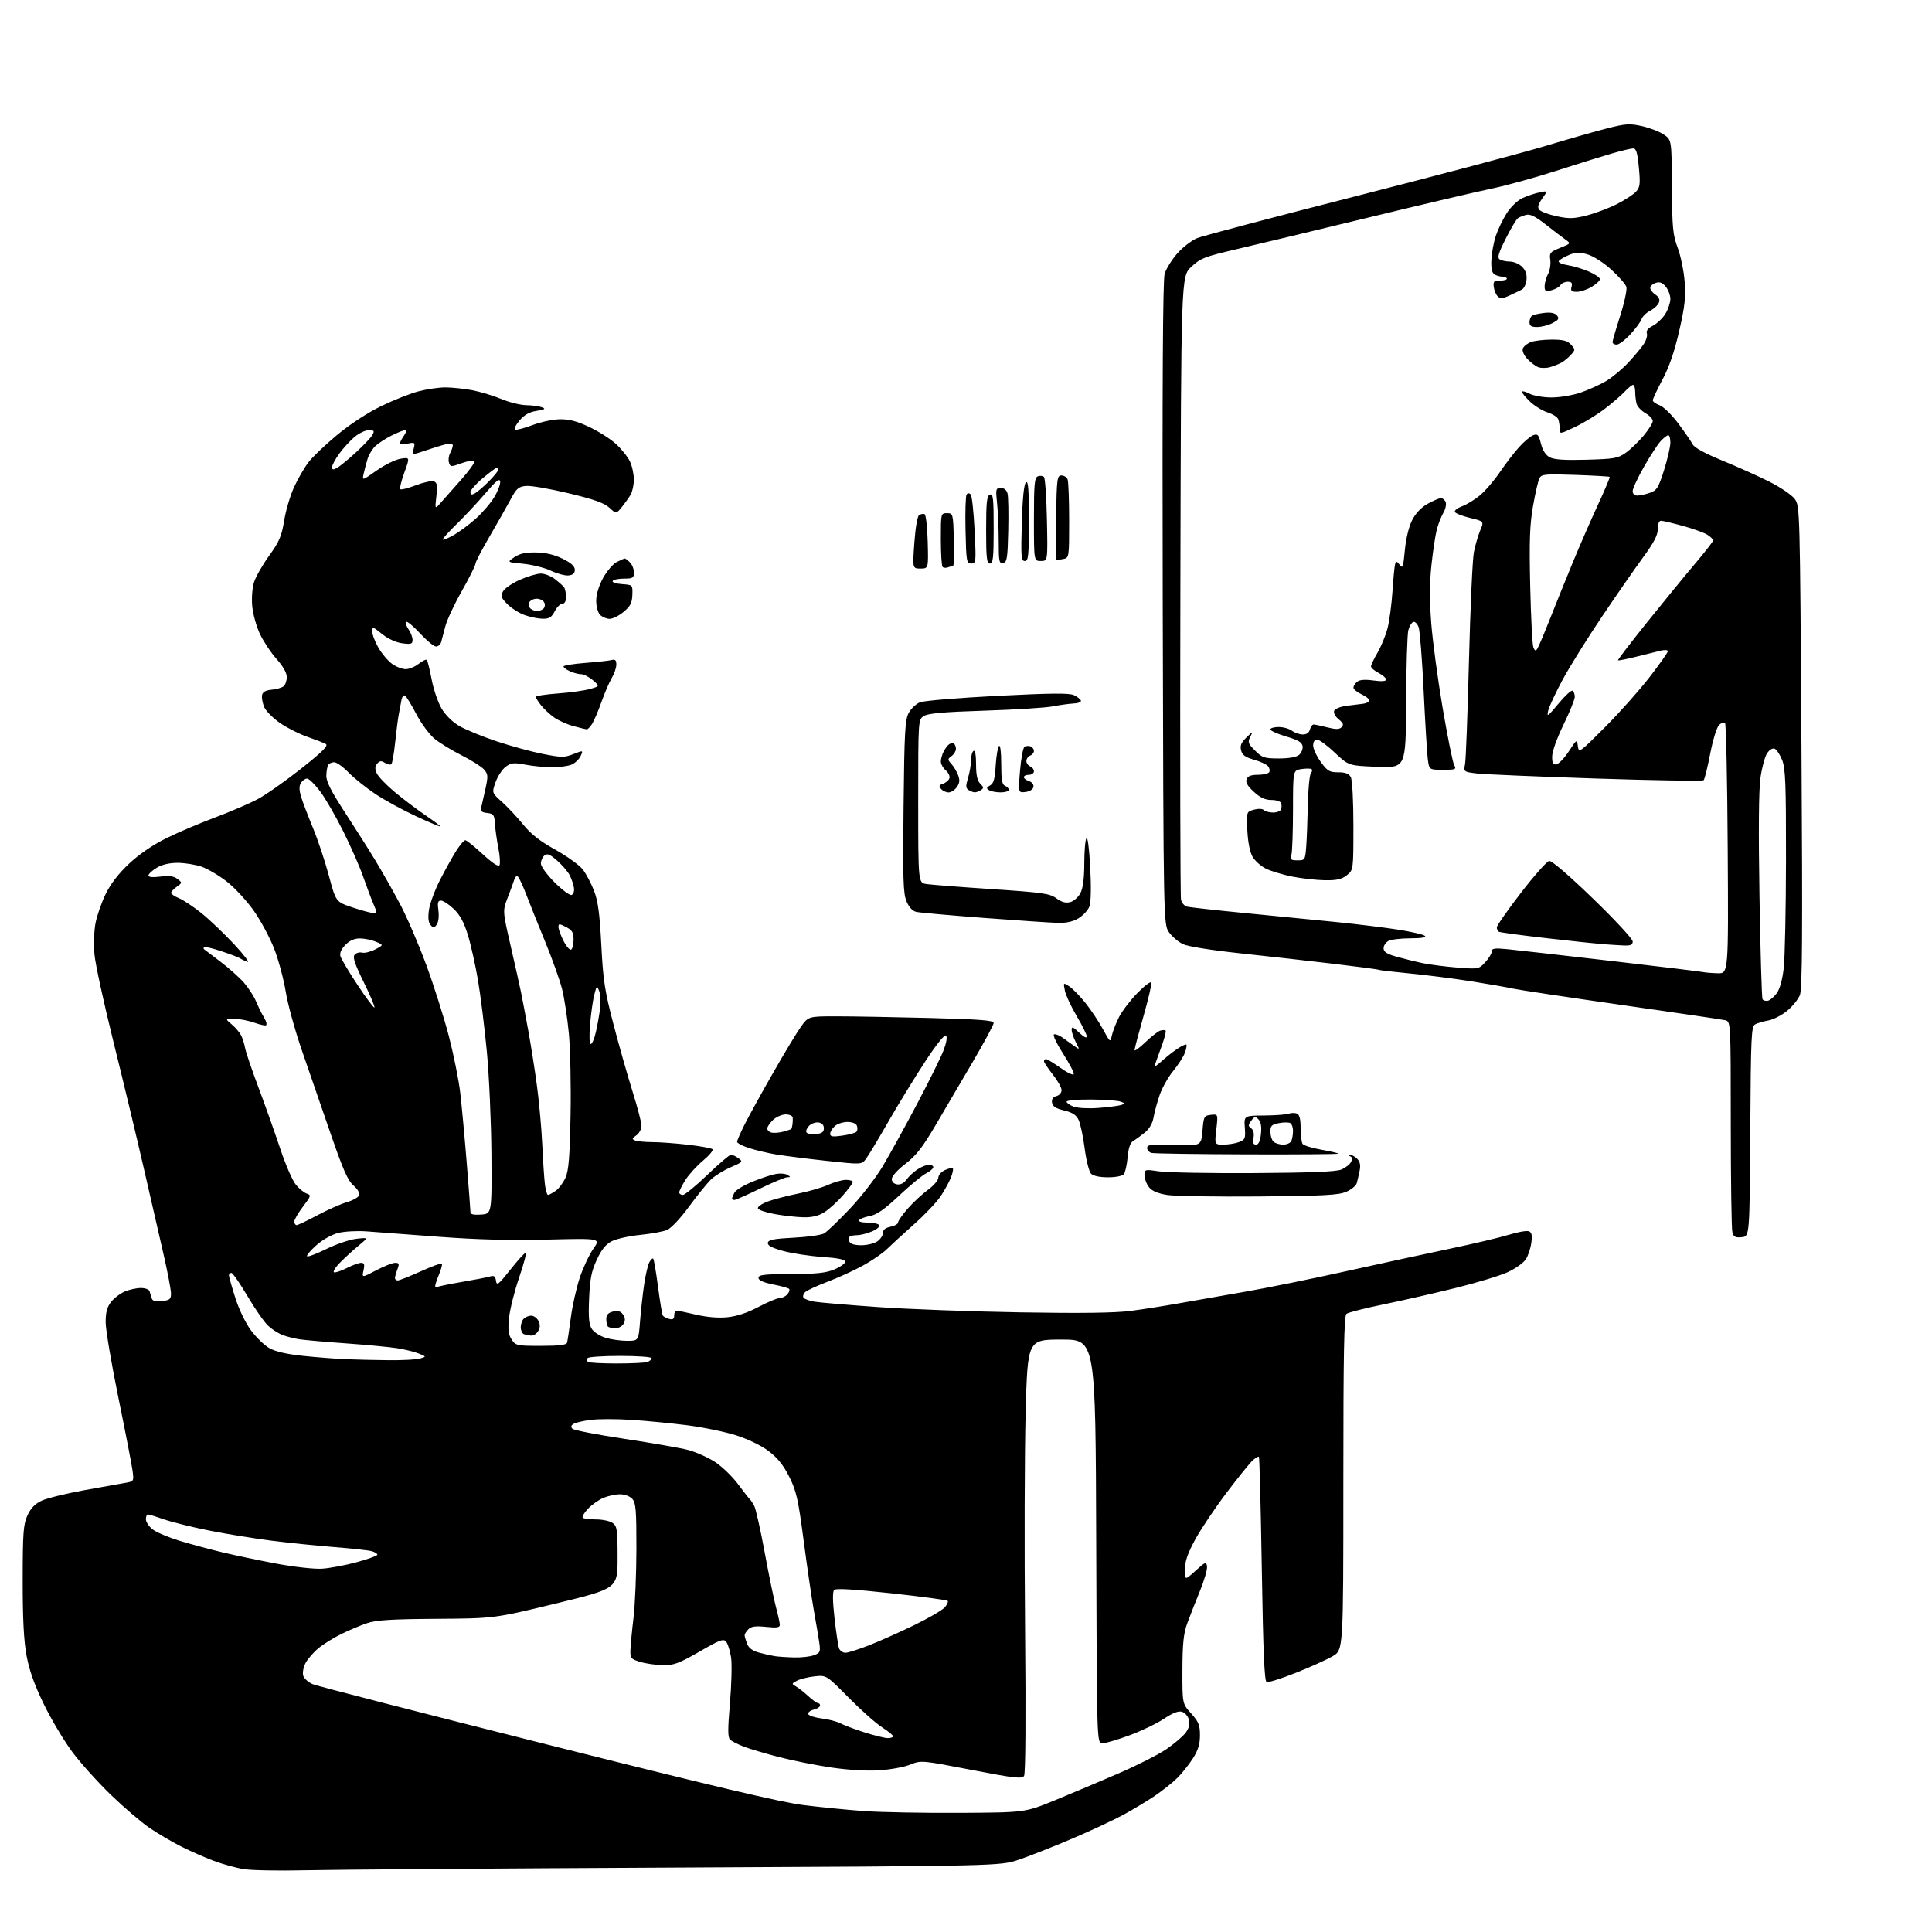<?xml version="1.0" encoding="UTF-8" standalone="no"?>
<svg 
  version="1.1" 
  xmlns="http://www.w3.org/2000/svg" 
  xmlns:xlink="http://www.w3.org/1999/xlink" 
  xmlns:svg="http://www.w3.org/2000/svg"
  xmlns:rdf="http://www.w3.org/1999/02/22-rdf-syntax-ns#"
  xmlns:cc="http://creativecommons.org/ns#"
  xmlns:dc="http://purl.org/dc/elements/1.1/"
  viewBox="0 0 768 768"
  width="768"
  height="768"
>
<style>svg {background-color: white; }</style>"
<path stroke="none" fill="black" fill-rule="evenodd" d="M121.00,743.46C110.83,743.70 99.99,743.50 96.93,743.01C93.86,742.52 88.46,741.03 84.91,739.69C81.37,738.36 75.55,735.80 71.99,734.00C68.42,732.20 62.80,728.90 59.50,726.66C56.20,724.42 49.29,718.52 44.14,713.55C38.99,708.57 32.08,700.90 28.79,696.50C25.51,692.10 20.40,683.55 17.45,677.50C13.69,669.77 11.64,664.02 10.55,658.14C9.45,652.21 9.01,643.49 9.02,628.14C9.04,609.24 9.28,605.98 10.90,602.42C12.19,599.58 13.88,597.81 16.51,596.56C18.58,595.58 26.17,593.71 33.38,592.40C40.60,591.10 48.02,589.77 49.87,589.45C53.19,588.87 53.24,588.79 52.70,584.68C52.40,582.38 49.87,569.34 47.08,555.71C44.28,542.07 42.00,528.52 42.00,525.59C42.00,521.65 42.56,519.56 44.17,517.51C45.36,516.00 47.82,514.14 49.64,513.38C51.45,512.62 54.31,512.00 56.00,512.00C57.68,512.00 59.23,512.56 59.44,513.25C59.64,513.94 60.03,515.20 60.30,516.06C60.66,517.21 61.75,517.51 64.40,517.20C67.53,516.84 68.00,516.43 67.97,514.14C67.96,512.69 66.67,505.88 65.10,499.00C63.53,492.12 59.92,476.38 57.07,464.00C54.23,451.62 48.82,429.12 45.06,414.00C41.30,398.88 37.92,383.35 37.56,379.50C37.20,375.63 37.37,370.04 37.96,367.00C38.54,363.98 40.36,358.73 42.02,355.35C43.99,351.32 47.19,347.18 51.35,343.29C55.33,339.56 60.79,335.83 66.09,333.22C70.71,330.93 79.45,327.21 85.50,324.95C91.55,322.69 99.20,319.40 102.50,317.64C105.80,315.88 113.56,310.42 119.75,305.51C128.42,298.63 130.65,296.38 129.48,295.73C128.64,295.26 125.38,294.00 122.23,292.92C119.08,291.84 114.18,289.37 111.35,287.43C108.52,285.48 105.66,282.60 105.01,281.03C104.36,279.45 103.98,277.34 104.17,276.33C104.41,275.06 105.58,274.40 108.00,274.17C109.92,273.99 112.06,273.37 112.75,272.80C113.44,272.22 114.00,270.57 114.00,269.13C114.00,267.47 112.51,264.83 109.97,262.00C107.76,259.52 104.79,255.06 103.36,252.08C101.94,249.10 100.55,244.10 100.26,240.97C99.97,237.70 100.28,233.64 100.99,231.40C101.68,229.25 104.38,224.52 107.00,220.88C111.04,215.29 111.96,213.13 112.97,206.88C113.63,202.82 115.42,196.80 116.96,193.50C118.50,190.20 121.05,185.81 122.63,183.74C124.21,181.68 129.32,176.80 134.00,172.91C139.13,168.65 146.07,164.10 151.50,161.46C156.45,159.05 163.18,156.38 166.46,155.54C169.74,154.69 174.49,154.00 177.03,154.00C179.56,154.00 184.30,154.49 187.57,155.09C190.83,155.70 196.07,157.27 199.22,158.59C202.37,159.92 206.87,161.03 209.22,161.07C211.57,161.11 214.38,161.49 215.46,161.91C217.03,162.52 216.59,162.81 213.30,163.34C210.37,163.80 208.40,164.92 206.48,167.21C204.94,169.03 204.25,170.58 204.87,170.79C205.47,170.99 208.56,170.17 211.73,168.97C214.91,167.76 219.75,166.73 222.50,166.67C226.15,166.60 229.29,167.41 234.12,169.68C237.77,171.38 242.56,174.41 244.77,176.41C246.98,178.41 249.52,181.57 250.40,183.42C251.28,185.28 251.98,188.53 251.96,190.65C251.95,192.77 251.38,195.44 250.71,196.58C250.05,197.73 248.48,199.94 247.23,201.50C244.95,204.33 244.95,204.33 242.23,201.82C240.18,199.94 236.11,198.49 226.00,196.07C218.57,194.29 210.96,192.98 209.07,193.17C206.12,193.45 205.29,194.18 202.98,198.50C201.51,201.25 197.77,207.86 194.66,213.18C191.54,218.50 189.00,223.42 189.00,224.11C189.00,224.80 186.56,229.67 183.58,234.94C180.59,240.20 177.64,246.53 177.02,249.00C176.39,251.47 175.65,254.29 175.37,255.25C175.09,256.21 174.18,257.00 173.33,257.00C172.49,257.00 169.63,254.65 166.97,251.77C164.31,248.89 161.83,246.84 161.46,247.20C161.10,247.57 161.52,248.90 162.40,250.16C163.28,251.42 164.00,253.30 164.00,254.35C164.00,256.01 163.46,256.19 159.89,255.71C157.40,255.38 154.25,253.93 151.89,252.03C148.15,249.03 148.00,248.99 148.00,251.12C148.00,252.33 149.13,255.25 150.50,257.60C151.88,259.95 154.31,262.80 155.91,263.93C157.50,265.07 159.92,266.00 161.27,266.00C162.62,266.00 164.94,265.05 166.42,263.89C167.90,262.72 169.35,262.02 169.66,262.32C169.96,262.63 170.82,266.10 171.58,270.05C172.33,274.00 174.09,279.19 175.50,281.59C177.04,284.22 179.82,286.99 182.52,288.56C184.98,290.00 191.59,292.73 197.22,294.62C202.85,296.51 211.17,298.79 215.72,299.69C223.21,301.16 224.35,301.16 227.92,299.76C231.86,298.22 231.86,298.22 230.82,300.50C230.25,301.75 228.68,303.28 227.34,303.89C226.00,304.50 222.51,305.00 219.59,305.00C216.67,305.00 211.86,304.54 208.90,303.98C204.23,303.09 203.20,303.20 201.01,304.82C199.63,305.84 197.83,308.59 197.00,310.92C195.50,315.17 195.50,315.17 199.60,318.83C201.85,320.85 205.61,324.87 207.95,327.76C211.01,331.55 214.61,334.36 220.74,337.76C225.43,340.37 230.36,343.94 231.71,345.69C233.05,347.45 235.06,351.27 236.17,354.19C237.72,358.23 238.40,363.36 239.03,375.67C239.75,389.71 240.39,393.87 243.86,407.17C246.07,415.60 249.47,427.60 251.43,433.83C253.40,440.06 255.00,446.23 255.00,447.52C255.00,448.82 254.08,450.53 252.95,451.32C251.16,452.57 251.11,452.83 252.54,453.38C253.43,453.72 256.49,454.00 259.33,454.01C262.17,454.01 268.54,454.48 273.49,455.05C278.43,455.61 282.82,456.42 283.23,456.83C283.65,457.25 281.95,459.29 279.45,461.38C276.96,463.46 273.81,466.92 272.46,469.06C271.11,471.21 270.00,473.42 270.00,473.98C270.00,474.54 270.65,475.00 271.44,475.00C272.23,475.00 276.62,471.41 281.19,467.02C285.76,462.63 289.98,459.03 290.56,459.02C291.14,459.01 292.49,459.64 293.56,460.42C295.39,461.77 295.21,461.97 290.50,463.99C287.75,465.17 284.23,467.34 282.68,468.81C281.13,470.29 277.18,475.16 273.90,479.64C270.47,484.33 266.76,488.27 265.14,488.94C263.60,489.58 258.77,490.46 254.41,490.90C250.05,491.34 244.98,492.47 243.15,493.42C240.77,494.65 239.08,496.76 237.20,500.82C235.10,505.38 234.50,508.42 234.18,516.25C233.86,523.80 234.11,526.52 235.28,528.31C236.12,529.58 238.58,531.16 240.77,531.81C242.95,532.47 246.78,533.00 249.28,533.00C253.83,533.00 253.83,533.00 254.43,525.25C254.77,520.99 255.49,514.41 256.05,510.63C256.60,506.85 257.53,502.87 258.11,501.79C258.69,500.71 259.39,500.05 259.66,500.33C259.94,500.61 260.80,505.63 261.57,511.48C262.34,517.34 263.19,522.50 263.47,522.95C263.74,523.39 264.88,524.00 265.98,524.29C267.48,524.68 268.00,524.33 268.00,522.91C268.00,521.86 268.42,521.00 268.94,521.00C269.45,521.00 272.94,521.72 276.69,522.60C281.06,523.62 285.54,523.99 289.20,523.62C292.94,523.24 297.16,521.84 301.53,519.52C305.18,517.58 308.97,516.00 309.96,516.00C310.95,516.00 312.32,515.31 313.02,514.48C313.72,513.64 314.01,512.68 313.68,512.34C313.34,512.01 310.47,511.21 307.28,510.58C303.41,509.80 301.50,508.94 301.50,507.96C301.50,506.76 303.80,506.49 314.50,506.45C324.73,506.41 328.40,506.02 331.75,504.59C334.09,503.60 336.00,502.22 336.00,501.53C336.00,500.67 333.13,500.09 326.75,499.64C321.66,499.28 314.68,498.21 311.22,497.25C306.74,496.01 305.03,495.08 305.23,494.01C305.46,492.83 307.68,492.39 315.51,492.00C321.00,491.73 326.44,490.96 327.60,490.30C328.75,489.63 333.33,485.25 337.77,480.56C342.22,475.87 348.08,468.31 350.80,463.76C353.52,459.22 359.67,448.07 364.46,439.00C369.25,429.93 374.03,420.27 375.07,417.54C376.23,414.52 376.61,412.21 376.05,411.65C375.49,411.09 372.21,415.19 367.68,422.12C363.58,428.38 357.00,439.12 353.06,446.00C349.12,452.88 345.13,459.50 344.19,460.73C342.50,462.96 342.50,462.96 328.50,461.45C320.80,460.61 311.80,459.47 308.50,458.92C305.20,458.36 300.36,457.22 297.75,456.37C295.14,455.53 293.00,454.41 293.00,453.89C293.00,453.37 294.37,450.23 296.04,446.91C297.72,443.59 302.73,434.49 307.19,426.69C311.64,418.89 316.65,410.59 318.31,408.25C321.34,404.00 321.34,404.00 332.51,404.00C338.65,404.00 355.22,404.30 369.34,404.66C389.50,405.18 395.00,405.60 395.00,406.63C395.00,407.35 391.29,414.27 386.75,422.00C382.21,429.73 375.54,441.10 371.91,447.28C366.72,456.11 364.17,459.38 359.91,462.65C356.80,465.03 354.50,467.58 354.50,468.65C354.50,469.78 355.33,470.62 356.65,470.81C357.99,471.00 359.39,470.27 360.35,468.91C361.20,467.70 363.15,465.88 364.69,464.86C366.24,463.85 368.29,463.01 369.25,463.01C370.21,463.00 371.00,463.44 371.00,463.97C371.00,464.51 369.71,465.62 368.12,466.44C366.54,467.25 361.70,471.25 357.37,475.31C351.56,480.77 348.53,482.88 345.79,483.39C343.74,483.77 341.80,484.51 341.48,485.04C341.13,485.59 342.58,486.00 344.88,486.00C347.08,486.00 349.17,486.46 349.51,487.02C349.86,487.58 348.55,488.71 346.60,489.52C344.66,490.33 342.00,491.00 340.70,491.00C339.40,491.00 338.06,491.27 337.74,491.60C337.41,491.93 337.38,492.83 337.68,493.60C338.02,494.49 339.73,495.00 342.38,495.00C344.68,495.00 347.56,494.30 348.78,493.44C350.00,492.59 351.00,491.07 351.00,490.07C351.00,488.85 351.99,488.05 354.00,487.65C355.65,487.32 357.00,486.55 357.00,485.93C357.00,485.31 358.76,482.80 360.92,480.35C363.08,477.90 366.68,474.57 368.92,472.94C371.16,471.32 373.00,469.16 373.00,468.15C373.00,467.15 374.18,465.78 375.63,465.12C377.08,464.46 378.49,464.15 378.76,464.43C379.04,464.71 378.68,466.41 377.95,468.22C377.23,470.02 375.37,473.38 373.82,475.68C372.27,477.97 367.55,482.92 363.33,486.68C359.11,490.43 354.27,494.87 352.58,496.53C350.89,498.20 346.57,501.16 343.00,503.11C339.43,505.06 333.12,507.94 329.00,509.50C324.88,511.07 320.88,512.90 320.13,513.58C319.38,514.26 319.04,515.26 319.39,515.82C319.73,516.37 321.70,517.10 323.76,517.44C325.81,517.78 337.18,518.74 349.00,519.58C360.82,520.41 386.25,521.36 405.50,521.68C429.75,522.09 443.27,521.91 449.50,521.10C454.45,520.45 463.23,519.07 469.00,518.03C474.77,516.99 486.48,514.94 495.00,513.47C503.52,512.00 521.52,508.35 535.00,505.35C548.48,502.36 567.13,498.31 576.45,496.36C585.77,494.41 596.28,491.92 599.80,490.84C603.31,489.75 606.88,489.12 607.73,489.45C608.89,489.89 609.13,491.01 608.72,494.06C608.42,496.27 607.43,499.23 606.51,500.63C605.58,502.04 602.35,504.33 599.31,505.72C596.27,507.11 586.97,509.93 578.64,511.99C570.32,514.05 557.42,516.99 550.00,518.51C542.58,520.03 535.94,521.72 535.25,522.26C534.27,523.03 534.00,537.70 534.00,589.58C534.00,655.92 534.00,655.92 529.75,658.38C527.41,659.74 520.82,662.71 515.10,664.98C509.38,667.25 504.17,668.89 503.51,668.64C502.62,668.30 502.13,656.79 501.59,623.86C501.19,599.48 500.67,579.34 500.44,579.11C500.20,578.87 499.09,579.52 497.95,580.54C496.82,581.57 492.13,587.38 487.53,593.45C482.94,599.53 477.34,607.88 475.10,612.00C472.12,617.49 471.02,620.67 471.01,623.87C471.00,628.23 471.00,628.23 475.25,624.39C479.21,620.80 479.52,620.69 479.81,622.70C479.98,623.89 478.67,628.38 476.90,632.68C475.14,636.98 472.87,642.75 471.88,645.50C470.48,649.37 470.06,653.53 470.03,663.88C470.00,677.26 470.00,677.26 473.50,681.13C476.48,684.43 477.00,685.72 477.00,689.81C477.00,693.37 476.27,695.76 474.16,699.05C472.60,701.50 469.79,705.01 467.91,706.85C466.04,708.69 462.02,711.87 459.00,713.92C455.98,715.96 450.37,719.33 446.55,721.41C442.72,723.49 433.50,727.79 426.05,730.96C418.60,734.14 409.12,737.87 405.00,739.26C397.50,741.77 397.50,741.77 268.50,742.39C197.55,742.73 131.18,743.21 121.00,743.46zM381.50,720.64C407.50,720.50 407.50,720.50 419.50,715.57C426.10,712.87 437.46,708.07 444.75,704.91C452.04,701.76 460.55,697.43 463.67,695.31C466.78,693.18 470.21,690.25 471.30,688.81C472.63,687.02 473.06,685.37 472.63,683.65C472.28,682.27 471.06,680.84 469.92,680.48C468.47,680.02 466.29,680.85 462.67,683.25C459.83,685.14 453.64,688.11 448.93,689.84C444.21,691.58 439.38,693.00 438.18,693.00C436.01,693.00 436.01,693.00 435.76,612.75C435.50,532.50 435.50,532.50 422.00,532.50C408.50,532.50 408.50,532.50 407.71,561.50C407.28,577.45 407.18,616.15 407.48,647.50C407.82,682.86 407.67,705.05 407.08,705.95C406.26,707.20 403.29,706.86 386.16,703.56C366.32,699.73 366.17,699.71 361.85,701.46C359.46,702.43 353.90,703.45 349.50,703.73C344.60,704.04 337.21,703.61 330.42,702.61C324.32,701.71 314.94,699.84 309.56,698.44C304.19,697.04 297.93,695.18 295.65,694.31C293.37,693.43 290.94,692.20 290.26,691.58C289.28,690.69 289.26,687.61 290.17,676.97C290.80,669.56 291.00,661.42 290.62,658.89C290.23,656.35 289.37,653.56 288.71,652.69C287.64,651.29 286.40,651.73 278.04,656.55C269.87,661.25 267.89,661.99 263.54,661.92C260.77,661.88 256.70,661.30 254.50,660.63C250.80,659.51 250.51,659.15 250.60,655.96C250.66,654.06 251.21,648.23 251.84,643.00C252.46,637.77 252.97,625.44 252.98,615.58C253.00,600.29 252.76,597.39 251.35,595.83C250.39,594.78 248.32,594.00 246.47,594.00C244.69,594.00 241.73,594.64 239.87,595.42C238.02,596.20 235.26,598.14 233.74,599.74C232.22,601.33 231.28,602.94 231.65,603.32C232.03,603.69 234.42,604.00 236.98,604.00C239.53,604.00 242.49,604.64 243.56,605.42C245.30,606.69 245.50,608.11 245.50,619.15C245.50,631.46 245.50,631.46 221.00,637.41C196.50,643.35 196.50,643.35 173.50,643.51C155.41,643.63 149.51,644.01 145.84,645.26C143.28,646.13 138.70,648.07 135.67,649.55C132.63,651.03 128.53,653.58 126.56,655.21C124.58,656.85 122.27,659.51 121.43,661.14C120.58,662.78 120.19,665.01 120.54,666.14C120.90,667.26 122.62,668.78 124.35,669.50C126.09,670.23 167.90,680.99 217.26,693.41C282.52,709.83 310.35,716.41 319.26,717.53C325.99,718.38 336.90,719.45 343.50,719.93C350.10,720.40 367.20,720.72 381.50,720.64zM352.75,690.92C353.99,690.96 355.00,690.64 355.00,690.20C355.00,689.76 353.05,688.17 350.67,686.66C348.29,685.16 342.33,679.86 337.42,674.90C328.50,665.86 328.50,665.86 323.78,666.38C321.18,666.67 318.04,667.44 316.80,668.11C314.64,669.27 314.62,669.35 316.45,670.41C317.49,671.01 319.68,672.74 321.32,674.25C322.96,675.76 324.68,677.00 325.15,677.00C325.62,677.00 326.00,677.44 326.00,677.98C326.00,678.52 324.86,679.25 323.46,679.60C322.06,679.95 321.08,680.75 321.29,681.37C321.49,681.99 323.91,682.78 326.65,683.12C329.40,683.46 332.73,684.33 334.07,685.05C335.41,685.77 339.65,687.37 343.50,688.60C347.35,689.83 351.51,690.87 352.75,690.92zM315.68,658.86C318.54,658.94 322.08,658.54 323.57,657.97C326.07,657.02 326.22,656.64 325.64,652.72C325.30,650.40 324.34,644.76 323.52,640.19C322.70,635.62 320.89,623.24 319.50,612.69C317.29,595.86 316.58,592.71 313.74,587.04C311.42,582.41 309.10,579.52 305.56,576.84C302.62,574.62 297.34,572.07 292.56,570.55C288.12,569.14 279.32,567.33 273.00,566.54C266.68,565.74 256.74,564.78 250.92,564.41C245.10,564.03 237.90,564.03 234.91,564.41C231.93,564.78 228.82,565.50 228.00,566.00C226.97,566.64 226.84,567.24 227.56,567.96C228.13,568.53 237.47,570.34 248.31,571.97C259.15,573.61 270.51,575.59 273.54,576.38C276.57,577.18 281.33,579.29 284.11,581.07C286.90,582.86 291.05,586.84 293.33,589.91C295.62,592.99 297.76,595.73 298.09,596.00C298.43,596.27 299.21,597.46 299.83,598.64C300.45,599.82 302.32,608.14 303.98,617.14C305.65,626.14 307.68,635.98 308.49,639.00C309.31,642.02 309.98,645.13 309.99,645.89C310.00,646.98 308.80,647.16 304.50,646.71C300.36,646.29 298.63,646.52 297.50,647.64C296.67,648.47 296.00,649.53 296.00,650.01C296.00,650.48 296.43,652.00 296.95,653.38C297.61,655.10 299.11,656.22 301.70,656.93C303.79,657.51 306.62,658.14 308.00,658.35C309.38,658.56 312.83,658.79 315.68,658.86zM336.08,657.00C337.11,657.00 341.45,655.62 345.72,653.93C350.00,652.24 358.04,648.64 363.60,645.93C369.15,643.22 374.51,640.10 375.51,638.99C376.50,637.89 377.04,636.70 376.69,636.36C376.34,636.01 366.28,634.66 354.33,633.36C339.75,631.77 332.28,631.32 331.60,632.00C330.93,632.67 330.97,636.38 331.74,643.28C332.38,648.93 333.19,654.33 333.55,655.28C333.92,656.22 335.05,657.00 336.08,657.00zM128.00,623.58C131.03,623.39 137.21,622.23 141.75,621.01C146.29,619.78 150.00,618.43 150.00,618.01C150.00,617.58 148.99,616.95 147.75,616.61C146.51,616.27 139.88,615.54 133.00,615.00C126.12,614.46 114.88,613.31 108.00,612.45C101.12,611.58 89.94,609.77 83.15,608.41C76.36,607.06 68.28,605.06 65.19,603.97C62.10,602.89 59.22,602.00 58.78,602.00C58.35,602.00 58.00,602.87 58.00,603.93C58.00,604.99 59.19,606.79 60.65,607.94C62.11,609.09 66.95,611.13 71.40,612.49C75.86,613.84 83.55,615.91 88.50,617.09C93.45,618.28 103.12,620.30 110.00,621.59C116.98,622.89 124.93,623.77 128.00,623.58zM245.08,542.00C251.00,542.00 256.55,541.73 257.42,541.39C258.29,541.06 259.00,540.38 259.00,539.89C259.00,539.40 253.40,539.00 246.56,539.00C239.72,539.00 233.88,539.39 233.59,539.86C233.29,540.33 233.34,541.01 233.69,541.36C234.05,541.71 239.17,542.00 245.08,542.00zM154.50,540.70C160.00,540.76 165.62,540.46 167.00,540.04C169.50,539.28 169.50,539.28 166.50,538.06C164.85,537.38 161.03,536.44 158.00,535.96C154.97,535.47 145.75,534.60 137.50,534.01C129.25,533.42 120.92,532.69 119.00,532.39C117.08,532.09 114.15,531.36 112.50,530.76C110.85,530.17 108.23,528.52 106.67,527.09C105.11,525.67 101.39,520.34 98.39,515.25C95.39,510.16 92.50,506.00 91.97,506.00C91.44,506.00 91.00,506.43 91.00,506.95C91.00,507.47 92.13,511.47 93.51,515.83C94.95,520.42 97.59,525.90 99.76,528.83C101.82,531.62 105.13,534.82 107.12,535.94C109.52,537.29 114.07,538.32 120.62,539.00C126.05,539.56 133.65,540.15 137.50,540.31C141.35,540.47 149.00,540.65 154.50,540.70zM215.05,535.00C222.21,535.00 225.16,534.64 225.41,533.75C225.60,533.06 226.28,528.57 226.91,523.77C227.54,518.97 229.16,511.77 230.51,507.77C231.86,503.77 234.28,498.64 235.88,496.37C238.79,492.23 238.79,492.23 217.65,492.76C202.95,493.12 189.79,492.78 174.50,491.64C162.40,490.73 149.45,489.77 145.73,489.49C142.00,489.21 136.94,489.49 134.47,490.11C131.84,490.77 128.23,492.81 125.74,495.02C123.41,497.10 121.76,499.07 122.08,499.39C122.39,499.72 125.85,498.41 129.76,496.48C133.67,494.56 139.04,492.74 141.69,492.44C146.50,491.90 146.50,491.90 142.50,495.20C140.30,497.01 136.98,500.06 135.12,501.96C133.26,503.86 132.22,505.57 132.80,505.77C133.38,505.96 135.67,505.19 137.89,504.06C140.10,502.93 142.65,502.00 143.54,502.00C144.82,502.00 145.02,502.63 144.50,504.99C143.85,507.97 143.85,507.97 149.52,504.99C152.65,503.34 156.05,502.00 157.08,502.00C158.67,502.00 158.81,502.38 157.98,504.57C157.44,505.98 157.00,507.55 157.00,508.07C157.00,508.58 157.51,509.00 158.12,509.00C158.74,509.00 162.83,507.38 167.20,505.41C171.57,503.43 175.37,502.04 175.63,502.30C175.90,502.57 175.42,504.46 174.56,506.51C173.70,508.57 173.00,510.67 173.00,511.18C173.00,511.70 173.37,511.89 173.81,511.62C174.26,511.34 178.65,510.44 183.56,509.60C188.48,508.77 193.48,507.80 194.67,507.45C196.41,506.94 196.90,507.27 197.17,509.15C197.46,511.21 198.15,510.68 202.84,504.75C205.78,501.04 208.53,498.00 208.96,498.00C209.38,498.00 208.22,502.42 206.37,507.82C204.52,513.22 202.72,520.41 202.36,523.79C201.86,528.62 202.08,530.47 203.38,532.46C204.98,534.90 205.44,535.00 215.05,535.00zM211.21,530.92C210.27,530.88 208.94,530.62 208.25,530.34C207.56,530.06 207.00,528.84 207.00,527.62C207.00,526.40 207.54,524.86 208.20,524.20C208.86,523.54 210.19,523.00 211.16,523.00C212.14,523.00 213.41,523.90 214.00,525.00C214.76,526.42 214.76,527.58 214.00,529.00C213.41,530.10 212.16,530.96 211.21,530.92zM244.63,528.00C243.37,528.00 242.03,527.70 241.67,527.33C241.30,526.97 241.00,525.63 241.00,524.35C241.00,522.68 241.74,521.85 243.66,521.37C245.59,520.89 246.66,521.19 247.62,522.49C248.54,523.75 248.63,524.82 247.93,526.14C247.38,527.16 245.90,528.00 244.63,528.00zM692.38,491.80C689.84,492.05 689.15,491.68 688.64,489.80C688.30,488.54 688.02,469.17 688.01,446.77C688.00,406.04 688.00,406.04 685.75,405.54C684.51,405.26 665.96,402.53 644.53,399.47C623.10,396.41 603.68,393.49 601.39,392.98C599.09,392.46 591.66,391.16 584.86,390.08C578.06,389.01 567.10,387.61 560.51,386.97C553.91,386.34 548.28,385.68 548.00,385.50C547.71,385.32 539.61,384.25 529.99,383.11C520.37,381.97 503.74,380.10 493.03,378.96C481.58,377.74 472.19,376.24 470.26,375.32C468.44,374.46 465.96,372.35 464.73,370.63C462.50,367.50 462.50,367.50 462.20,240.00C462.00,153.63 462.24,111.34 462.95,108.89C463.52,106.91 465.79,103.25 467.98,100.76C470.17,98.27 473.75,95.52 475.93,94.64C478.12,93.77 506.59,86.25 539.20,77.93C571.82,69.61 605.70,60.63 614.50,57.97C623.30,55.32 634.26,52.19 638.86,51.02C646.27,49.14 647.83,49.04 652.74,50.14C655.78,50.82 659.67,52.32 661.38,53.48C664.50,55.59 664.50,55.59 664.61,74.12C664.71,90.54 664.97,93.31 666.90,98.48C668.10,101.68 669.35,107.73 669.67,111.92C670.15,118.12 669.75,121.77 667.52,131.52C665.65,139.70 663.55,145.82 660.89,150.83C658.75,154.86 657.00,158.59 657.00,159.13C657.00,159.67 658.24,160.56 659.75,161.11C661.26,161.66 664.58,164.90 667.12,168.31C669.66,171.71 672.23,175.44 672.82,176.59C673.51,177.94 677.73,180.25 684.67,183.09C690.59,185.52 699.02,189.30 703.39,191.50C707.76,193.70 712.27,196.77 713.42,198.32C715.48,201.12 715.51,201.94 716.11,296.82C716.58,371.41 716.44,393.18 715.48,395.57C714.80,397.27 712.52,400.08 710.40,401.82C708.28,403.57 704.97,405.28 703.03,405.63C701.09,405.98 698.72,406.67 697.76,407.16C696.16,407.99 696.00,411.31 695.76,449.78C695.50,491.50 695.50,491.50 692.38,491.80zM117.92,487.00C118.43,487.00 122.14,485.24 126.17,483.08C130.20,480.93 135.46,478.60 137.85,477.89C140.25,477.19 142.46,475.96 142.77,475.15C143.10,474.29 142.17,472.69 140.51,471.25C138.28,469.34 136.34,464.94 131.43,450.66C127.99,440.67 122.90,425.93 120.12,417.89C117.33,409.86 114.40,399.24 113.60,394.30C112.80,389.36 110.75,381.70 109.05,377.28C107.34,372.86 103.69,366.03 100.94,362.11C98.18,358.18 93.37,352.96 90.23,350.50C87.10,348.04 82.53,345.35 80.09,344.51C77.64,343.68 73.36,343.00 70.57,343.00C67.28,343.01 64.36,343.70 62.25,344.99C60.46,346.08 59.00,347.44 59.00,348.02C59.00,348.69 60.71,348.85 63.75,348.46C67.21,348.02 69.04,348.26 70.50,349.38C72.49,350.89 72.49,350.91 70.25,352.51C69.01,353.39 68.00,354.48 68.00,354.94C68.00,355.39 69.43,356.35 71.18,357.07C72.92,357.80 76.92,360.45 80.06,362.97C83.20,365.49 89.02,371.04 93.00,375.29C96.97,379.54 99.38,382.72 98.36,382.35C97.34,381.99 96.05,381.37 95.50,380.98C94.95,380.60 91.61,379.32 88.08,378.15C84.54,376.97 81.43,376.24 81.16,376.51C80.89,376.78 80.85,377.15 81.08,377.32C81.31,377.50 84.24,379.72 87.59,382.26C90.94,384.79 95.13,388.53 96.91,390.55C98.69,392.58 100.84,395.87 101.69,397.87C102.55,399.86 103.64,402.18 104.13,403.00C104.61,403.82 105.29,405.08 105.63,405.79C105.97,406.50 106.04,407.30 105.78,407.55C105.52,407.81 103.39,407.34 101.03,406.51C98.68,405.68 95.12,405.00 93.12,405.00C89.50,405.01 89.50,405.01 92.16,407.25C93.62,408.49 95.29,410.45 95.87,411.61C96.45,412.77 97.15,415.02 97.43,416.61C97.71,418.20 100.14,425.35 102.83,432.50C105.51,439.65 109.39,450.58 111.45,456.79C113.51,462.99 116.29,469.38 117.64,470.98C118.99,472.58 120.95,474.17 122.00,474.50C123.75,475.06 123.63,475.47 120.45,479.63C118.55,482.12 117.00,484.79 117.00,485.58C117.00,486.36 117.42,487.00 117.92,487.00zM319.38,483.89C316.70,483.83 311.61,483.27 308.07,482.64C304.54,482.01 301.48,480.98 301.28,480.35C301.07,479.72 302.84,478.49 305.20,477.61C307.57,476.74 312.97,475.33 317.22,474.48C321.46,473.63 326.86,472.06 329.22,470.99C331.57,469.92 334.74,469.03 336.25,469.02C337.76,469.01 339.00,469.39 339.00,469.86C339.00,470.33 337.19,472.78 334.97,475.30C332.76,477.81 329.44,480.80 327.60,481.94C325.32,483.35 322.72,483.97 319.38,483.89zM191.25,482.81C195.50,482.50 195.50,482.50 195.35,459.00C195.26,446.07 194.44,427.63 193.53,418.00C192.61,408.38 191.02,395.55 189.98,389.50C188.95,383.45 187.13,375.35 185.94,371.51C184.39,366.52 182.78,363.59 180.31,361.26C178.41,359.47 176.16,358.00 175.30,358.00C174.06,358.00 173.85,358.81 174.27,361.95C174.58,364.28 174.30,366.57 173.60,367.54C172.52,369.01 172.26,369.02 171.13,367.65C170.26,366.61 170.08,364.67 170.54,361.56C170.92,359.05 172.90,353.74 174.94,349.75C176.98,345.76 179.86,340.59 181.34,338.25C182.82,335.91 184.44,334.00 184.96,334.00C185.47,334.00 188.58,336.49 191.86,339.53C195.66,343.05 198.09,344.66 198.54,343.94C198.92,343.32 198.73,340.27 198.11,337.16C197.50,334.05 196.88,329.70 196.75,327.50C196.53,323.92 196.20,323.47 193.66,323.17C191.30,322.90 190.91,322.48 191.37,320.66C191.67,319.45 192.43,316.08 193.06,313.17C194.07,308.45 193.99,307.65 192.35,305.83C191.33,304.70 187.37,302.20 183.55,300.28C179.73,298.35 174.92,295.42 172.86,293.77C170.78,292.09 167.54,287.74 165.53,283.92C163.55,280.16 161.51,276.81 160.99,276.50C160.48,276.18 159.85,276.95 159.60,278.21C159.34,279.47 158.85,282.07 158.51,284.00C158.16,285.93 157.51,291.01 157.06,295.30C156.61,299.58 155.94,303.39 155.58,303.76C155.21,304.12 154.07,303.90 153.04,303.26C151.56,302.33 150.91,302.40 149.94,303.57C149.02,304.68 148.98,305.67 149.79,307.44C150.39,308.75 153.62,312.11 156.98,314.90C160.33,317.69 165.76,321.80 169.04,324.03C172.32,326.25 175.00,328.27 175.00,328.50C175.00,328.74 170.68,326.93 165.41,324.48C160.13,322.03 152.82,318.03 149.16,315.59C145.50,313.14 140.72,309.31 138.55,307.07C136.37,304.83 133.81,303.00 132.86,303.00C131.90,303.00 130.82,303.48 130.46,304.07C130.10,304.66 129.76,306.57 129.72,308.32C129.67,310.66 131.62,314.52 137.15,323.00C141.28,329.32 146.77,338.00 149.36,342.29C151.95,346.57 156.28,354.22 158.98,359.29C161.68,364.35 166.38,375.26 169.43,383.53C172.48,391.79 176.53,404.56 178.43,411.89C180.33,419.22 182.37,429.33 182.95,434.36C183.53,439.39 184.69,451.82 185.51,462.00C186.34,472.18 187.01,481.09 187.01,481.81C187.00,482.73 188.26,483.02 191.25,482.81zM291.93,477.00C291.42,477.00 291.00,476.75 291.00,476.43C291.00,476.12 291.44,475.05 291.97,474.06C292.50,473.07 295.76,471.10 299.22,469.70C302.67,468.29 306.87,466.92 308.55,466.64C310.22,466.36 312.25,466.54 313.05,467.05C314.29,467.84 314.27,467.97 312.93,467.98C312.06,467.99 307.19,470.02 302.11,472.50C297.02,474.98 292.44,477.00 291.93,477.00zM500.50,475.61C483.45,475.75 467.04,475.49 464.03,475.02C460.31,474.44 457.98,473.46 456.78,471.97C455.80,470.77 455.00,468.65 455.00,467.27C455.00,464.79 455.05,464.78 460.75,465.63C463.91,466.11 480.84,466.42 498.37,466.32C520.61,466.19 531.13,465.77 533.16,464.93C534.77,464.27 536.51,462.92 537.03,461.94C537.69,460.70 537.61,460.01 536.74,459.66C535.86,459.30 535.84,459.14 536.68,459.08C537.33,459.04 538.59,459.73 539.48,460.62C540.63,461.77 540.92,463.17 540.48,465.37C540.13,467.09 539.62,469.33 539.33,470.34C539.04,471.35 537.16,472.89 535.15,473.76C532.13,475.07 526.13,475.39 500.50,475.61zM217.84,475.00C218.23,475.00 219.60,474.27 220.88,473.37C222.16,472.47 223.93,470.11 224.81,468.12C226.06,465.29 226.49,459.89 226.80,443.35C227.02,431.72 226.71,417.10 226.13,410.85C225.54,404.61 224.31,396.57 223.39,393.00C222.46,389.43 219.49,381.10 216.77,374.50C214.06,367.90 210.72,359.57 209.35,356.00C207.99,352.43 206.46,349.09 205.97,348.58C205.42,348.03 204.83,348.43 204.47,349.58C204.14,350.64 202.95,353.87 201.83,356.78C199.79,362.05 199.79,362.05 202.94,375.78C204.68,383.32 206.51,391.52 207.02,394.00C207.54,396.48 208.86,403.46 209.97,409.51C211.08,415.57 212.67,425.70 213.50,432.01C214.34,438.33 215.26,448.68 215.56,455.00C215.85,461.32 216.32,468.41 216.61,470.75C216.89,473.09 217.44,475.00 217.84,475.00zM440.45,468.00C437.18,468.00 434.59,467.45 433.71,466.57C432.93,465.78 431.79,461.27 431.17,456.52C430.56,451.78 429.48,446.68 428.77,445.20C427.82,443.20 426.31,442.22 422.99,441.42C419.68,440.63 418.42,439.80 418.20,438.30C417.99,436.93 418.57,436.08 419.95,435.72C421.09,435.43 422.00,434.37 421.99,433.34C421.98,432.33 420.41,429.52 418.49,427.11C416.57,424.69 415.00,422.33 415.00,421.86C415.00,421.39 415.37,421.00 415.82,421.00C416.28,421.00 418.86,422.58 421.57,424.50C424.28,426.43 426.65,427.55 426.84,426.99C427.02,426.44 425.09,422.73 422.55,418.75C420.00,414.78 418.40,411.37 418.99,411.17C419.58,410.97 421.06,411.53 422.28,412.40C423.50,413.27 425.57,414.76 426.89,415.70C429.27,417.42 429.27,417.42 427.64,414.26C426.74,412.52 426.00,410.32 426.00,409.36C426.00,407.97 426.59,408.19 429.00,410.50C430.83,412.25 432.00,412.83 432.00,412.00C432.00,411.24 430.19,407.58 427.98,403.86C425.78,400.14 423.67,395.62 423.31,393.81C422.66,390.53 422.66,390.53 425.08,392.12C426.41,392.99 429.30,395.96 431.50,398.71C433.70,401.47 436.82,406.14 438.43,409.11C441.36,414.50 441.36,414.50 442.01,411.50C442.38,409.85 443.67,406.56 444.88,404.20C446.10,401.83 449.38,397.56 452.17,394.70C454.97,391.84 457.43,389.99 457.65,390.58C457.88,391.18 456.47,397.24 454.53,404.04C452.59,410.85 451.00,416.87 451.00,417.42C451.00,417.97 452.91,416.59 455.25,414.35C457.59,412.11 460.24,410.03 461.15,409.71C462.06,409.40 463.05,409.38 463.35,409.68C463.65,409.98 462.79,413.16 461.45,416.73C460.10,420.31 459.00,423.49 459.00,423.81C459.00,424.12 460.24,423.24 461.75,421.85C463.26,420.46 465.99,418.30 467.81,417.05C469.63,415.80 471.33,414.99 471.59,415.25C471.84,415.51 471.57,417.01 470.97,418.58C470.37,420.15 468.28,423.39 466.32,425.78C464.36,428.17 461.96,432.46 460.97,435.31C459.99,438.17 458.90,442.16 458.56,444.19C458.16,446.53 456.89,448.73 455.10,450.19C453.54,451.46 451.48,452.96 450.51,453.53C449.29,454.24 448.59,456.25 448.25,460.03C447.97,463.04 447.30,466.06 446.75,466.75C446.18,467.47 443.50,468.00 440.45,468.00zM495.75,458.88C475.81,458.82 458.71,458.56 457.75,458.31C456.79,458.06 456.00,457.16 456.00,456.32C456.00,455.01 457.59,454.83 466.75,455.14C477.50,455.50 477.50,455.50 478.00,449.50C478.48,443.78 478.63,443.48 481.36,443.17C484.21,442.85 484.21,442.85 483.51,448.92C482.80,455.00 482.80,455.00 486.34,455.00C488.28,455.00 491.06,454.55 492.52,453.99C494.96,453.06 495.15,452.59 494.84,448.24C494.50,443.50 494.50,443.50 502.57,443.43C507.01,443.39 511.39,443.06 512.32,442.71C513.24,442.35 514.67,442.32 515.50,442.64C516.56,443.05 517.00,444.72 517.02,448.36C517.02,451.19 517.37,454.03 517.78,454.68C518.19,455.33 521.56,456.39 525.27,457.03C528.97,457.68 532.00,458.38 532.00,458.60C532.00,458.82 515.69,458.95 495.75,458.88zM499.28,455.00C500.32,455.00 500.93,453.67 501.25,450.75C501.56,447.91 501.24,446.00 500.29,445.00C499.04,443.67 498.71,443.73 497.40,445.49C496.13,447.21 496.12,447.62 497.37,448.53C498.27,449.19 498.61,450.58 498.29,452.29C497.91,454.27 498.17,455.00 499.28,455.00zM510.09,455.00C511.63,455.00 513.05,454.32 513.39,453.42C513.73,452.55 514.00,450.77 514.00,449.48C514.00,448.18 513.52,446.82 512.94,446.46C512.35,446.10 510.32,446.09 508.44,446.45C505.51,447.00 505.00,447.50 505.00,449.85C505.00,451.36 505.54,453.14 506.20,453.80C506.86,454.46 508.61,455.00 510.09,455.00zM334.75,451.44C337.36,451.07 339.90,450.40 340.38,449.95C340.87,449.50 340.99,448.43 340.66,447.57C340.29,446.60 338.85,446.00 336.86,446.00C335.10,446.00 332.83,446.74 331.83,447.65C330.82,448.57 330.00,449.94 330.00,450.72C330.00,451.82 331.01,451.98 334.75,451.44zM311.39,449.84C312.97,449.41 314.39,448.94 314.54,448.78C314.69,448.63 314.91,447.82 315.02,447.00C315.14,446.18 315.18,444.94 315.12,444.25C315.05,443.56 313.79,443.00 312.31,443.00C310.84,443.00 308.59,443.98 307.31,445.17C306.04,446.37 305.00,447.91 305.00,448.60C305.00,449.29 305.79,450.03 306.75,450.24C307.71,450.45 309.80,450.27 311.39,449.84zM324.34,450.81C326.73,450.57 327.50,450.01 327.50,448.50C327.50,447.22 326.73,446.39 325.37,446.20C324.21,446.03 322.51,446.63 321.62,447.53C320.72,448.43 320.25,449.60 320.58,450.14C320.92,450.67 322.61,450.97 324.34,450.81zM436.50,440.43C440.35,440.14 444.40,439.63 445.50,439.30C447.50,438.70 447.50,438.70 445.50,437.92C444.40,437.49 439.11,437.11 433.75,437.07C428.39,437.03 424.00,437.41 424.00,437.92C424.00,438.42 425.24,439.31 426.75,439.89C428.29,440.48 432.58,440.72 436.50,440.43zM234.86,415.00C235.38,415.00 236.28,412.86 236.87,410.25C237.46,407.64 238.21,403.48 238.54,401.00C238.87,398.52 238.71,395.38 238.19,394.00C237.27,391.58 237.21,391.62 236.22,395.50C235.65,397.70 234.91,402.99 234.56,407.25C234.17,411.88 234.30,415.00 234.86,415.00zM148.84,400.49C149.11,400.23 147.19,395.70 144.60,390.44C141.02,383.19 140.14,380.53 140.97,379.53C141.58,378.80 142.90,378.42 143.92,378.69C144.94,378.95 147.28,378.38 149.13,377.42C152.50,375.67 152.50,375.67 149.50,374.38C147.85,373.67 145.02,373.07 143.20,373.05C140.96,373.01 139.09,373.82 137.35,375.56C135.73,377.18 134.98,378.82 135.30,380.05C135.58,381.11 138.63,386.25 142.09,391.47C145.54,396.70 148.58,400.75 148.84,400.49zM702.74,397.81C703.59,397.64 705.17,396.32 706.25,394.87C707.49,393.21 708.52,389.54 709.06,384.87C709.53,380.82 709.93,361.42 709.96,341.77C709.99,311.49 709.76,305.44 708.42,302.10C707.55,299.93 706.21,297.91 705.42,297.61C704.61,297.30 703.34,298.08 702.43,299.47C701.56,300.79 700.38,305.16 699.81,309.19C699.12,313.96 698.99,330.35 699.42,356.41C699.78,378.36 700.33,396.72 700.63,397.21C700.94,397.71 701.88,397.97 702.74,397.81zM682.79,386.88C687.09,387.00 687.09,387.00 686.79,337.58C686.63,310.40 686.15,287.82 685.73,287.39C685.30,286.97 684.22,287.35 683.33,288.24C682.42,289.15 680.87,294.19 679.82,299.67C678.78,305.06 677.61,309.78 677.22,310.16C676.82,310.54 657.60,310.24 634.50,309.48C611.40,308.72 590.09,307.82 587.15,307.47C581.80,306.83 581.80,306.83 582.39,303.67C582.72,301.92 583.41,283.40 583.94,262.50C584.47,241.60 585.34,222.25 585.89,219.50C586.43,216.75 587.56,212.86 588.40,210.86C589.94,207.22 589.94,207.22 584.29,205.86C581.19,205.11 578.49,204.03 578.31,203.46C578.12,202.88 579.44,201.88 581.24,201.23C583.03,200.58 586.20,198.64 588.28,196.93C590.36,195.21 593.91,191.08 596.17,187.75C598.43,184.42 601.89,179.91 603.86,177.73C605.83,175.56 608.35,173.43 609.47,173.01C611.23,172.35 611.64,172.80 612.55,176.37C613.23,179.06 614.44,180.94 616.05,181.79C617.79,182.72 622.02,183.00 630.68,182.75C641.73,182.45 643.19,182.18 646.31,179.96C648.20,178.61 651.38,175.54 653.38,173.16C655.37,170.77 657.00,168.16 657.00,167.36C657.00,166.56 655.67,165.15 654.05,164.22C652.43,163.29 650.87,161.62 650.57,160.51C650.27,159.41 650.02,157.26 650.01,155.75C650.01,154.24 649.63,153.00 649.17,153.00C648.72,153.00 647.26,154.18 645.92,155.61C644.59,157.05 641.02,160.13 638.00,162.45C634.98,164.78 629.69,168.03 626.25,169.66C620.00,172.65 620.00,172.65 620.00,170.40C620.00,169.17 619.74,167.47 619.41,166.63C619.09,165.79 617.18,164.57 615.16,163.93C613.15,163.29 610.04,161.38 608.25,159.69C606.46,157.99 605.00,156.23 605.00,155.78C605.00,155.32 606.33,155.64 607.95,156.47C609.62,157.34 613.47,158.00 616.79,158.00C620.03,158.00 625.21,157.13 628.30,156.07C631.38,155.01 635.90,152.97 638.35,151.54C640.79,150.11 644.78,146.80 647.22,144.19C649.66,141.58 652.46,138.23 653.44,136.73C654.42,135.24 654.96,133.34 654.64,132.52C654.27,131.53 655.10,130.48 657.08,129.46C658.73,128.60 660.97,126.46 662.04,124.70C663.11,122.94 663.99,120.31 664.00,118.86C664.00,117.41 663.18,115.21 662.19,113.98C660.86,112.34 659.79,111.93 658.19,112.44C656.98,112.82 656.00,113.72 656.00,114.45C656.00,115.17 656.93,116.37 658.07,117.13C659.47,118.06 659.91,119.07 659.44,120.29C659.07,121.27 657.49,122.73 655.95,123.53C654.41,124.32 652.87,125.82 652.55,126.85C652.22,127.87 650.23,130.58 648.13,132.86C646.03,135.14 643.56,137.00 642.65,137.00C641.74,137.00 641.00,136.56 641.00,136.01C641.00,135.47 642.38,130.73 644.06,125.48C645.74,120.23 646.84,115.07 646.51,114.02C646.17,112.97 643.51,109.92 640.59,107.25C637.61,104.53 633.48,101.86 631.18,101.17C627.81,100.16 626.46,100.20 623.66,101.37C621.78,102.15 619.97,103.24 619.64,103.77C619.30,104.32 620.89,105.05 623.23,105.42C625.53,105.79 629.35,106.94 631.71,107.99C634.07,109.03 636.00,110.37 636.00,110.96C636.00,111.55 634.54,112.92 632.75,114.01C630.96,115.10 628.30,115.99 626.84,116.00C624.68,116.00 624.28,115.63 624.71,114.00C625.11,112.48 624.74,112.00 623.17,112.00C622.03,112.00 620.74,112.61 620.30,113.35C619.86,114.09 618.26,115.00 616.75,115.37C614.36,115.95 614.00,115.74 614.01,113.77C614.01,112.52 614.62,110.34 615.36,108.92C616.10,107.50 616.50,104.98 616.26,103.32C615.85,100.54 616.17,100.15 620.16,98.54C624.50,96.80 624.50,96.80 622.18,95.15C620.90,94.24 617.37,91.55 614.34,89.16C610.33,86.02 608.23,84.99 606.66,85.41C605.47,85.72 603.99,86.32 603.38,86.74C602.76,87.16 600.59,90.83 598.54,94.89C595.62,100.72 595.12,102.46 596.17,103.12C596.90,103.59 598.74,103.98 600.25,103.98C601.76,103.99 603.93,104.93 605.06,106.06C606.45,107.45 607.02,109.12 606.81,111.21C606.64,112.91 605.83,114.65 605.00,115.09C604.17,115.52 601.95,116.59 600.06,117.46C597.27,118.74 596.37,118.80 595.34,117.77C594.64,117.07 593.94,115.37 593.78,114.00C593.54,111.86 593.90,111.51 596.25,111.54C597.76,111.56 599.00,111.22 599.00,110.79C599.00,110.36 598.21,109.99 597.25,109.98C596.29,109.98 594.85,109.56 594.06,109.06C593.07,108.43 592.69,106.63 592.84,103.32C592.96,100.67 593.74,96.43 594.56,93.89C595.39,91.36 597.34,87.28 598.90,84.82C600.50,82.29 603.20,79.68 605.12,78.78C606.98,77.92 610.03,76.89 611.90,76.49C615.30,75.78 615.30,75.78 613.05,78.92C611.37,81.30 611.09,82.40 611.92,83.40C612.53,84.13 615.64,85.29 618.84,85.97C623.75,87.01 625.62,86.96 630.81,85.63C634.19,84.76 639.55,82.74 642.72,81.14C645.90,79.53 649.33,77.30 650.34,76.18C651.94,74.41 652.09,73.14 651.47,66.57C650.93,60.76 650.41,59.00 649.24,59.00C648.40,59.00 644.52,59.92 640.61,61.05C636.70,62.18 626.75,65.28 618.50,67.94C610.25,70.61 598.77,73.76 593.00,74.96C587.23,76.15 565.17,81.33 544.00,86.47C522.83,91.60 499.22,97.27 491.54,99.06C478.83,102.03 477.21,102.66 473.54,106.09C469.50,109.86 469.50,109.86 469.22,232.68C469.06,300.23 469.18,356.48 469.47,357.68C469.76,358.88 470.79,360.10 471.75,360.38C472.71,360.66 483.18,361.82 495.00,362.97C506.82,364.11 523.25,365.73 531.50,366.56C539.75,367.40 550.77,368.76 555.99,369.58C561.21,370.41 565.91,371.51 566.44,372.04C567.05,372.65 564.95,373.00 560.63,373.00C556.91,373.00 553.00,373.47 551.93,374.04C550.87,374.60 550.00,375.92 550.00,376.96C550.00,378.39 551.29,379.22 555.25,380.34C558.14,381.15 562.88,382.31 565.78,382.91C568.69,383.50 574.84,384.28 579.45,384.64C587.70,385.27 587.87,385.24 590.42,382.50C591.84,380.96 593.00,379.03 593.00,378.21C593.00,376.97 594.09,376.82 599.25,377.32C602.69,377.66 621.25,379.76 640.50,381.99C659.75,384.22 676.17,386.21 677.00,386.41C677.83,386.60 680.43,386.82 682.79,386.88zM227.04,377.48C227.57,377.15 228.00,375.35 228.00,373.47C228.00,370.68 227.44,369.76 225.00,368.50C222.28,367.10 222.00,367.10 222.00,368.51C222.00,369.38 222.92,371.88 224.04,374.08C225.16,376.27 226.51,377.80 227.04,377.48zM645.25,375.83C643.19,375.73 639.48,375.50 637.00,375.31C634.52,375.12 624.42,374.05 614.55,372.92C604.68,371.79 596.24,370.65 595.80,370.38C595.36,370.10 595.00,369.32 595.00,368.63C595.00,367.94 599.31,361.78 604.57,354.94C609.84,348.10 614.90,342.38 615.82,342.24C616.84,342.08 623.73,348.00 633.27,357.24C641.99,365.67 649.04,373.28 649.02,374.25C649.01,375.63 648.21,375.96 645.25,375.83zM420.50,366.86C417.75,366.79 404.48,365.90 391.00,364.88C377.52,363.86 365.46,362.78 364.18,362.48C362.72,362.13 361.30,360.58 360.34,358.27C359.04,355.16 358.86,349.45 359.18,320.55C359.50,291.05 359.77,286.08 361.23,283.39C362.15,281.68 364.16,279.78 365.70,279.17C367.24,278.55 381.10,277.40 396.50,276.61C417.91,275.52 425.07,275.45 426.93,276.34C428.26,276.98 429.50,277.95 429.68,278.50C429.85,279.05 428.54,279.57 426.75,279.65C424.96,279.74 421.25,280.25 418.50,280.79C415.75,281.34 403.60,282.10 391.50,282.49C375.16,283.01 368.92,283.56 367.25,284.62C365.00,286.05 365.00,286.05 365.00,318.48C365.00,350.91 365.00,350.91 368.25,351.42C370.04,351.70 381.74,352.61 394.26,353.44C414.61,354.80 417.33,355.18 419.93,357.11C421.98,358.62 423.60,359.07 425.40,358.61C426.82,358.26 428.64,356.66 429.48,355.04C430.50,353.07 431.01,349.19 431.02,343.30C431.02,338.46 431.40,333.91 431.86,333.19C432.35,332.42 432.98,337.28 433.38,344.80C433.80,352.76 433.67,358.73 433.05,360.36C432.50,361.81 430.58,363.90 428.77,365.00C426.54,366.36 423.92,366.95 420.50,366.86zM148.26,362.93C149.92,363.00 149.93,362.78 148.41,359.25C147.53,357.19 145.71,352.35 144.37,348.50C143.04,344.65 139.48,336.55 136.47,330.50C133.46,324.45 129.29,317.25 127.20,314.50C125.12,311.75 122.81,309.50 122.07,309.50C121.33,309.50 120.23,310.27 119.64,311.21C118.87,312.43 118.88,313.98 119.69,316.71C120.32,318.79 122.42,324.32 124.36,329.00C126.31,333.68 129.16,342.23 130.71,348.00C133.51,358.50 133.51,358.50 140.00,360.68C143.58,361.87 147.29,362.89 148.26,362.93zM227.20,355.76C227.93,355.51 228.35,354.26 228.15,352.91C227.95,351.58 227.19,349.33 226.45,347.90C225.71,346.47 223.46,343.86 221.46,342.10C218.57,339.56 217.53,339.14 216.41,340.07C215.63,340.72 215.00,342.16 215.00,343.27C215.00,344.40 217.43,347.73 220.45,350.75C223.44,353.75 226.48,356.00 227.20,355.76zM526.62,349.91C523.25,349.85 517.43,349.20 513.68,348.46C509.94,347.71 505.22,346.29 503.21,345.30C501.20,344.31 498.80,342.15 497.87,340.50C496.84,338.66 496.05,334.62 495.84,330.09C495.50,322.67 495.50,322.67 498.48,321.86C500.23,321.38 501.85,321.45 502.43,322.03C502.96,322.56 504.61,323.00 506.09,323.00C507.57,323.00 508.99,322.44 509.25,321.75C509.50,321.06 509.51,319.94 509.27,319.25C509.03,318.56 507.29,318.00 505.40,318.00C502.92,318.00 500.98,317.10 498.42,314.75C495.91,312.45 495.07,310.98 495.54,309.75C496.02,308.50 497.32,308.00 500.05,308.00C502.16,308.00 504.17,307.53 504.53,306.96C504.88,306.38 504.67,305.31 504.07,304.58C503.46,303.85 500.94,302.68 498.47,301.99C495.05,301.03 493.82,300.14 493.35,298.27C492.88,296.41 493.40,295.17 495.48,293.15C498.14,290.58 498.18,290.58 497.01,292.88C495.92,295.00 496.13,295.59 498.92,298.38C501.75,301.22 502.61,301.50 508.37,301.50C512.35,301.50 515.32,300.98 516.39,300.09C517.33,299.31 517.96,297.76 517.80,296.64C517.57,295.08 516.02,294.17 511.25,292.76C507.81,291.75 505.00,290.49 505.00,289.96C505.00,289.43 506.49,289.00 508.31,289.00C510.13,289.00 512.49,289.66 513.56,290.47C514.63,291.28 516.55,291.95 517.84,291.97C519.36,291.99 520.37,291.30 520.71,290.00C521.00,288.90 521.66,288.00 522.17,288.00C522.69,288.00 525.14,288.51 527.62,289.14C531.08,290.01 532.41,289.99 533.31,289.06C534.23,288.13 533.97,287.42 532.14,285.93C530.83,284.86 530.03,283.37 530.33,282.57C530.64,281.78 532.80,280.89 535.19,280.58C537.56,280.28 540.53,279.91 541.79,279.76C543.05,279.62 544.17,279.05 544.29,278.50C544.41,277.95 543.05,276.82 541.27,276.00C539.50,275.18 538.03,273.99 538.02,273.37C538.01,272.75 538.66,271.70 539.47,271.02C540.47,270.20 542.56,270.03 545.97,270.50C549.30,270.95 551.00,270.83 551.00,270.12C551.00,269.53 549.65,268.35 548.00,267.50C546.35,266.65 545.00,265.48 545.00,264.90C545.00,264.33 546.16,261.87 547.59,259.44C549.01,257.01 550.79,252.70 551.54,249.86C552.29,247.01 553.18,240.37 553.53,235.09C553.87,229.82 554.36,224.87 554.61,224.10C554.96,222.99 555.34,223.08 556.39,224.52C557.57,226.13 557.82,225.43 558.45,218.72C558.88,214.14 560.03,209.38 561.33,206.80C562.73,204.03 564.92,201.72 567.50,200.27C569.70,199.04 572.08,198.03 572.78,198.02C573.49,198.01 574.34,198.73 574.68,199.61C575.02,200.50 574.60,202.41 573.75,203.86C572.90,205.31 571.73,208.30 571.15,210.50C570.58,212.70 569.62,219.02 569.03,224.55C568.28,231.49 568.25,238.62 568.93,247.55C569.47,254.67 571.51,269.86 573.45,281.31C575.40,292.76 577.46,302.99 578.03,304.06C579.00,305.87 578.70,306.00 573.60,306.00C568.12,306.00 568.12,306.00 567.57,301.75C567.27,299.41 566.52,287.19 565.92,274.58C565.32,261.98 564.41,250.58 563.91,249.25C563.40,247.92 562.45,247.02 561.80,247.23C561.14,247.45 560.26,248.93 559.83,250.52C559.41,252.12 559.01,265.08 558.95,279.33C558.83,305.25 558.83,305.25 547.46,304.81C536.09,304.37 536.09,304.37 530.60,299.19C527.59,296.33 524.42,294.00 523.56,294.00C522.59,294.00 522.00,294.89 522.00,296.35C522.00,297.64 523.35,300.57 525.01,302.85C527.66,306.51 528.48,307.00 531.97,307.00C534.86,307.00 536.21,307.52 536.96,308.93C537.57,310.06 538.00,318.22 538.00,328.36C538.00,345.85 538.00,345.85 535.37,347.93C533.31,349.54 531.38,349.98 526.62,349.91zM515.79,342.00C518.71,342.00 518.82,341.83 519.23,336.75C519.46,333.86 519.75,326.34 519.88,320.03C520.01,313.73 520.56,308.03 521.10,307.37C521.65,306.72 521.74,305.97 521.30,305.71C520.86,305.45 519.04,305.46 517.25,305.73C514.00,306.23 514.00,306.23 513.99,321.86C513.98,330.46 513.70,338.51 513.37,339.75C512.84,341.72 513.14,342.00 515.79,342.00zM377.07,315.00C376.06,315.00 374.72,314.36 374.07,313.58C373.13,312.46 373.29,312.04 374.85,311.55C375.93,311.20 377.07,310.25 377.39,309.43C377.70,308.61 377.07,307.19 375.98,306.25C374.89,305.32 374.00,303.73 374.00,302.71C374.00,301.70 374.52,299.89 375.15,298.68C375.78,297.48 376.77,296.19 377.35,295.82C377.93,295.44 378.76,295.35 379.20,295.62C379.64,295.90 380.00,296.83 380.00,297.70C380.00,298.57 379.22,299.85 378.26,300.55C376.64,301.74 376.64,301.94 378.19,303.66C379.11,304.67 380.31,306.69 380.86,308.13C381.61,310.11 381.49,311.28 380.37,312.88C379.56,314.05 378.07,315.00 377.07,315.00zM387.50,314.97C386.95,314.97 385.86,314.56 385.07,314.06C383.88,313.31 383.84,312.48 384.82,309.21C385.47,307.04 386.00,303.88 386.00,302.19C386.00,300.50 386.45,298.84 387.00,298.50C387.62,298.11 388.00,300.13 388.00,303.87C388.00,308.12 388.48,310.34 389.66,311.52C391.07,312.92 391.11,313.32 389.91,314.08C389.14,314.57 388.05,314.97 387.50,314.97zM397.75,314.98C395.96,314.98 393.88,314.58 393.13,314.10C392.02,313.40 392.11,313.04 393.58,312.22C394.98,311.43 395.48,309.65 395.80,304.35C396.03,300.58 396.61,297.07 397.10,296.55C397.64,295.99 398.00,298.89 398.00,303.69C398.00,309.96 398.34,311.92 399.50,312.36C400.32,312.68 401.00,313.40 401.00,313.97C401.00,314.54 399.54,314.99 397.75,314.98zM407.62,314.83C404.75,315.16 404.75,315.16 405.48,306.33C405.89,301.47 406.69,297.20 407.27,296.84C407.85,296.48 408.92,296.42 409.66,296.70C410.40,296.98 411.00,297.79 411.00,298.50C411.00,299.21 410.32,300.05 409.50,300.36C408.68,300.68 408.00,301.64 408.00,302.50C408.00,303.36 408.68,304.32 409.50,304.64C410.32,304.95 411.00,305.84 411.00,306.61C411.00,307.37 410.10,308.00 409.00,308.00C407.90,308.00 407.00,308.42 407.00,308.93C407.00,309.45 407.93,310.16 409.06,310.52C410.27,310.90 410.98,311.86 410.80,312.84C410.61,313.82 409.32,314.63 407.62,314.83zM618.74,303.81C619.70,303.63 621.92,301.29 623.67,298.62C626.83,293.78 626.85,293.77 627.23,296.63C627.60,299.42 627.91,299.20 638.07,289.00C643.83,283.23 651.79,274.28 655.77,269.12C659.75,263.97 663.00,259.35 663.00,258.85C663.00,258.36 661.76,258.26 660.25,258.62C658.74,258.98 654.35,260.07 650.50,261.04C646.65,262.00 643.35,262.66 643.17,262.49C642.99,262.32 648.21,255.50 654.76,247.34C661.32,239.18 669.90,228.69 673.84,224.04C677.78,219.39 681.00,215.24 681.00,214.82C681.00,214.39 679.99,213.39 678.75,212.59C677.51,211.78 673.13,210.20 669.02,209.06C664.91,207.93 660.97,207.00 660.27,207.00C659.50,207.00 659.00,208.30 659.00,210.29C659.00,212.73 657.48,215.65 653.16,221.54C649.95,225.92 642.59,236.52 636.81,245.10C631.03,253.69 624.01,264.94 621.22,270.10C618.43,275.27 615.82,280.85 615.43,282.50C614.79,285.16 615.24,284.85 619.47,279.76C622.08,276.60 624.63,274.27 625.11,274.57C625.60,274.87 626.00,275.96 626.00,276.99C626.00,278.02 623.98,283.02 621.50,288.11C618.87,293.52 617.00,298.76 617.00,300.75C617.00,303.44 617.36,304.08 618.74,303.81zM233.23,289.93C232.83,289.90 230.45,289.31 227.94,288.64C225.43,287.96 221.96,286.40 220.23,285.17C218.50,283.93 216.17,281.76 215.04,280.33C213.92,278.90 213.00,277.41 213.00,277.01C213.00,276.62 216.94,276.01 221.75,275.66C226.56,275.31 232.29,274.52 234.47,273.90C238.45,272.78 238.45,272.78 235.67,270.39C234.14,269.08 232.03,268.00 230.99,268.00C229.95,268.00 227.95,267.48 226.55,266.84C225.15,266.20 224.00,265.34 224.00,264.93C224.00,264.52 227.94,263.88 232.75,263.51C237.56,263.14 242.29,262.62 243.25,262.35C244.55,261.99 245.00,262.46 245.00,264.18C244.99,265.46 244.18,267.85 243.19,269.50C242.21,271.15 240.36,275.43 239.10,279.00C237.83,282.57 236.16,286.51 235.37,287.75C234.59,288.99 233.63,289.97 233.23,289.93zM611.13,257.83C611.61,257.10 613.77,252.00 615.94,246.50C618.11,241.00 622.20,230.88 625.03,224.00C627.86,217.12 632.43,206.64 635.19,200.69C637.95,194.74 640.05,189.74 639.86,189.56C639.66,189.39 633.51,189.04 626.20,188.78C614.29,188.37 612.80,188.51 611.97,190.06C611.45,191.02 610.30,196.01 609.40,201.15C608.09,208.67 607.87,214.90 608.28,233.00C608.56,245.38 609.13,256.33 609.53,257.33C610.12,258.78 610.46,258.88 611.13,257.83zM215.72,245.96C213.95,245.93 210.74,245.28 208.58,244.51C206.42,243.75 203.34,241.80 201.72,240.19C199.19,237.66 198.95,236.96 199.95,235.09C200.59,233.90 203.62,231.82 206.68,230.46C209.74,229.11 213.48,228.00 214.99,228.00C216.50,228.00 219.03,229.00 220.62,230.22C222.20,231.43 223.83,232.90 224.23,233.47C224.64,234.03 224.98,235.74 224.98,237.25C224.99,239.01 224.47,240.00 223.53,240.00C222.71,240.00 221.35,241.35 220.50,243.00C219.25,245.41 218.32,245.99 215.72,245.96zM242.36,246.00C241.14,246.00 239.44,245.29 238.57,244.43C237.66,243.52 237.00,241.16 237.00,238.81C237.00,236.31 238.03,232.88 239.70,229.81C241.19,227.08 243.64,224.20 245.15,223.42C246.66,222.64 248.12,222.00 248.38,222.00C248.64,222.00 249.56,222.71 250.43,223.57C251.29,224.44 252.00,226.24 252.00,227.57C252.00,229.73 251.57,230.00 248.06,230.00C245.89,230.00 243.86,230.42 243.54,230.94C243.22,231.46 244.88,232.02 247.23,232.19C251.50,232.50 251.50,232.50 251.37,236.47C251.26,239.66 250.58,240.99 247.90,243.22C246.07,244.75 243.58,246.00 242.36,246.00zM213.50,242.97C214.05,242.97 215.08,242.60 215.78,242.15C216.49,241.71 216.78,240.59 216.43,239.67C216.07,238.75 214.70,238.00 213.36,238.00C212.03,238.00 210.66,238.72 210.32,239.60C209.99,240.48 210.34,241.60 211.10,242.09C211.87,242.57 212.95,242.97 213.50,242.97zM226.00,228.75C224.62,228.89 221.47,228.04 219.00,226.87C216.53,225.70 211.57,224.46 208.00,224.11C201.50,223.49 201.50,223.49 204.46,221.49C206.63,220.03 208.96,219.53 213.14,219.61C216.98,219.68 220.43,220.50 223.68,222.11C227.04,223.77 228.50,225.11 228.50,226.50C228.50,227.90 227.75,228.58 226.00,228.75zM365.91,226.00C362.74,226.00 362.74,226.00 363.47,215.75C363.88,209.87 364.69,205.19 365.35,204.77C365.98,204.36 366.95,204.17 367.50,204.35C368.06,204.52 368.62,209.35 368.78,215.33C369.07,226.00 369.07,226.00 365.91,226.00zM376.78,225.53C376.02,225.82 375.08,225.75 374.70,225.36C374.31,224.98 374.00,220.02 374.00,214.33C374.00,204.05 374.01,204.00 376.44,204.00C378.84,204.00 378.88,204.13 379.19,214.50C379.36,220.28 379.20,225.00 378.83,225.00C378.46,225.00 377.54,225.24 376.78,225.53zM386.09,224.00C384.23,224.00 384.09,223.19 383.81,210.75C383.64,203.46 383.84,197.07 384.25,196.55C384.72,195.95 385.32,195.95 385.87,196.55C386.36,197.07 387.05,203.46 387.41,210.75C388.05,223.51 388.00,224.00 386.09,224.00zM393.50,224.00C392.24,224.00 392.00,221.85 392.00,210.61C392.00,199.62 392.27,197.11 393.50,196.64C394.79,196.14 395.00,198.03 395.00,210.03C395.00,221.78 394.76,224.00 393.50,224.00zM398.75,223.81C397.19,224.11 397.00,223.18 397.00,215.22C397.00,210.31 396.71,203.53 396.36,200.15C395.75,194.35 395.83,194.00 397.84,194.00C399.21,194.00 400.16,194.80 400.52,196.25C400.83,197.49 400.95,204.12 400.79,210.99C400.54,221.95 400.29,223.52 398.75,223.81zM407.38,223.00C405.93,223.00 405.80,221.35 406.18,208.00C406.46,198.21 407.02,192.58 407.80,191.80C408.73,190.87 409.00,194.22 409.00,206.80C409.00,221.08 408.81,223.00 407.38,223.00zM413.75,223.00C411.00,223.00 411.00,223.00 411.00,206.47C411.00,192.38 411.23,189.85 412.57,189.34C413.43,189.01 414.52,189.13 414.99,189.62C415.46,190.10 415.99,197.81 416.17,206.75C416.50,223.00 416.50,223.00 413.75,223.00zM422.52,222.24C421.16,222.50 419.92,222.59 419.77,222.44C419.62,222.29 419.63,214.71 419.80,205.59C420.07,190.23 420.23,189.00 421.94,189.00C422.96,189.00 424.06,189.71 424.39,190.58C424.73,191.45 425.00,198.82 425.00,206.97C425.00,221.77 425.00,221.77 422.52,222.24zM180.15,212.81C182.43,211.54 186.50,208.54 189.18,206.13C191.86,203.73 195.20,199.81 196.60,197.41C198.01,195.02 199.01,192.27 198.82,191.32C198.58,190.04 197.02,191.31 192.99,196.04C189.97,199.59 184.91,205.02 181.75,208.10C178.59,211.18 176.00,214.02 176.00,214.41C176.00,214.81 177.87,214.09 180.15,212.81zM175.19,199.87C176.46,198.43 180.15,194.25 183.39,190.60C186.63,186.94 188.97,183.64 188.59,183.25C188.20,182.87 185.90,183.27 183.47,184.14C179.29,185.65 179.02,185.63 178.47,183.90C178.15,182.90 178.36,181.19 178.94,180.10C179.53,179.02 180.00,177.64 180.00,177.05C180.00,176.37 178.96,176.21 177.25,176.61C175.74,176.96 172.09,178.08 169.15,179.09C163.80,180.92 163.80,180.92 164.46,178.32C165.07,175.87 164.94,175.76 162.05,176.34C160.37,176.68 159.00,176.61 159.00,176.20C159.00,175.78 159.70,174.44 160.56,173.22C161.49,171.89 161.67,171.00 161.02,171.00C160.41,171.00 158.03,171.95 155.71,173.11C153.39,174.27 150.50,176.14 149.28,177.26C148.06,178.38 146.64,180.69 146.12,182.40C145.60,184.10 144.90,186.76 144.56,188.31C143.93,191.12 143.93,191.12 149.72,187.04C152.90,184.79 157.18,182.68 159.23,182.35C162.96,181.75 162.96,181.75 160.75,187.81C159.53,191.14 158.80,194.14 159.12,194.46C159.45,194.78 162.23,194.08 165.31,192.90C168.40,191.72 171.63,191.03 172.50,191.36C173.77,191.85 173.96,192.98 173.47,197.23C172.87,202.50 172.87,202.50 175.19,199.87zM188.75,196.13C189.71,195.61 192.19,193.49 194.25,191.43C196.31,189.36 198.00,187.29 198.00,186.83C198.00,186.38 197.72,186.00 197.39,186.00C197.05,186.00 194.58,187.84 191.89,190.09C189.20,192.34 187.00,194.84 187.00,195.63C187.00,196.69 187.46,196.82 188.75,196.13zM650.85,197.00C651.87,197.00 654.11,196.51 655.84,195.91C658.63,194.93 659.24,193.95 661.49,186.86C662.87,182.48 664.00,177.57 664.00,175.95C664.00,174.33 663.63,173.00 663.17,173.00C662.72,173.00 661.38,174.03 660.20,175.29C659.01,176.55 656.01,181.15 653.52,185.52C651.03,189.88 649.00,194.25 649.00,195.23C649.00,196.29 649.75,197.00 650.85,197.00zM133.90,186.05C134.94,185.50 138.33,182.72 141.43,179.89C144.54,177.05 147.52,173.89 148.07,172.87C148.92,171.28 148.70,171.00 146.61,171.00C145.26,171.00 142.70,172.22 140.93,173.71C139.15,175.21 136.42,178.20 134.85,180.36C133.28,182.53 132.00,184.92 132.00,185.69C132.00,186.74 132.46,186.82 133.90,186.05zM616.10,145.97C614.66,146.38 612.59,146.38 611.49,145.97C610.40,145.56 608.43,144.07 607.12,142.66C605.73,141.16 605.00,139.45 605.35,138.54C605.68,137.67 607.11,136.53 608.54,135.98C609.96,135.44 613.73,135.00 616.91,135.00C621.42,135.00 623.09,135.44 624.50,137.00C626.25,138.93 626.25,139.07 624.42,141.09C623.37,142.24 621.67,143.64 620.62,144.20C619.58,144.76 617.54,145.56 616.10,145.97zM611.05,130.00C608.70,130.00 608.00,129.56 608.00,128.06C608.00,126.99 608.47,125.83 609.05,125.47C609.63,125.11 611.82,124.62 613.91,124.38C616.46,124.09 618.11,124.42 618.92,125.41C619.93,126.62 619.61,127.15 617.12,128.44C615.46,129.30 612.73,130.00 611.05,130.00z" />

</svg>